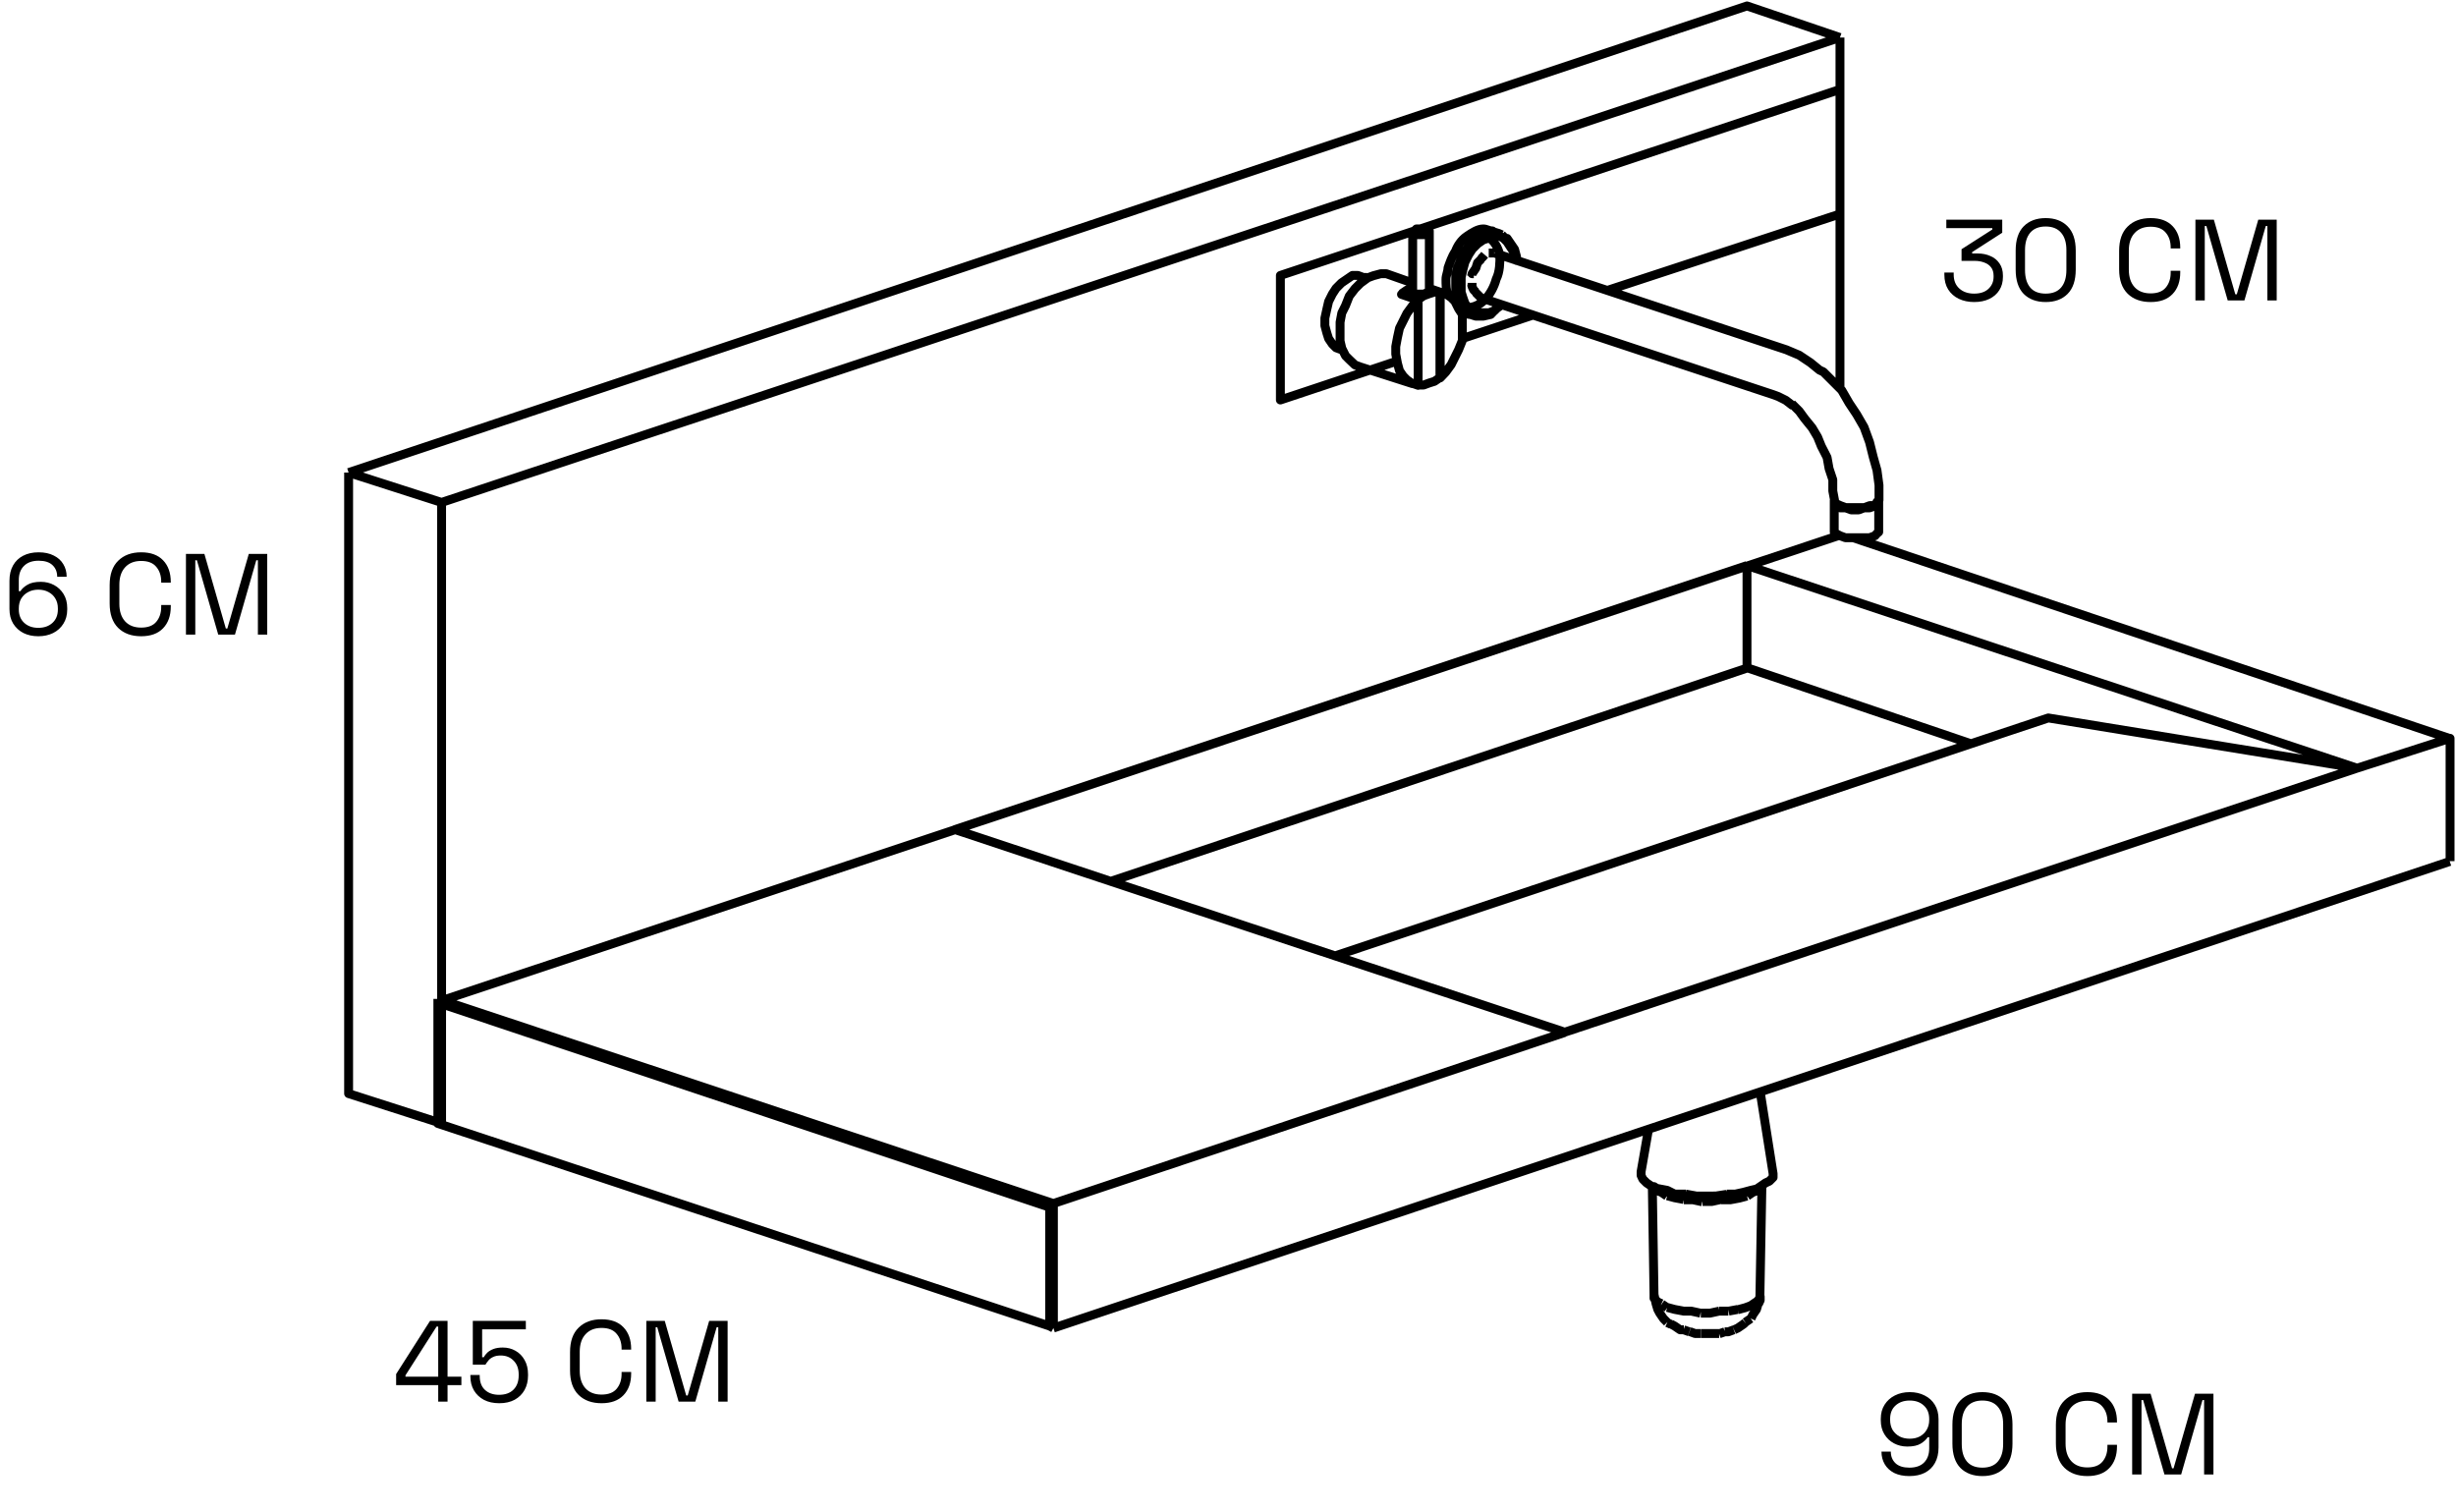 <svg width="723" height="445" viewBox="0 0 723 445" fill="none" xmlns="http://www.w3.org/2000/svg">
<path d="M11.271 187.288C9.642 187.288 8.183 186.971 6.893 186.338C5.626 185.682 4.619 184.754 3.873 183.555C3.148 182.355 2.786 180.93 2.786 179.278V170.997C2.786 169.209 3.137 167.693 3.839 166.449C4.54 165.204 5.524 164.254 6.791 163.598C8.081 162.919 9.608 162.58 11.373 162.58C13.116 162.58 14.598 162.896 15.82 163.53C17.064 164.141 18.003 164.989 18.637 166.075C19.293 167.139 19.621 168.372 19.621 169.775H16.838C16.838 168.372 16.385 167.241 15.48 166.381C14.575 165.498 13.206 165.057 11.373 165.057C9.518 165.057 8.081 165.566 7.063 166.584C6.045 167.58 5.536 168.96 5.536 170.725V174.017H6.011C6.418 173.339 7.097 172.716 8.047 172.151C8.998 171.562 10.321 171.268 12.018 171.268C13.444 171.268 14.745 171.585 15.921 172.219C17.098 172.852 18.037 173.746 18.738 174.9C19.44 176.054 19.791 177.423 19.791 179.007V179.414C19.791 181.02 19.417 182.412 18.671 183.589C17.947 184.765 16.94 185.682 15.65 186.338C14.36 186.971 12.901 187.288 11.271 187.288ZM11.271 184.811C12.991 184.811 14.383 184.324 15.446 183.351C16.51 182.378 17.041 181.054 17.041 179.38V179.109C17.041 177.977 16.793 177.004 16.295 176.19C15.819 175.375 15.152 174.742 14.292 174.289C13.432 173.814 12.425 173.576 11.271 173.576C10.14 173.576 9.145 173.814 8.285 174.289C7.425 174.742 6.746 175.375 6.248 176.19C5.773 177.004 5.536 177.977 5.536 179.109V179.38C5.536 181.054 6.067 182.378 7.131 183.351C8.194 184.324 9.575 184.811 11.271 184.811ZM41.551 187.288C38.723 187.288 36.471 186.474 34.797 184.844C33.123 183.193 32.285 180.794 32.285 177.649V172.219C32.285 169.073 33.123 166.686 34.797 165.057C36.471 163.405 38.723 162.58 41.551 162.58C44.357 162.58 46.507 163.36 48 164.921C49.516 166.483 50.274 168.621 50.274 171.336V171.506H47.457V171.234C47.457 169.447 46.97 167.987 45.997 166.856C45.047 165.702 43.565 165.125 41.551 165.125C39.537 165.125 37.965 165.747 36.833 166.992C35.702 168.214 35.136 169.933 35.136 172.151V177.717C35.136 179.934 35.702 181.665 36.833 182.91C37.965 184.132 39.537 184.743 41.551 184.743C43.565 184.743 45.047 184.177 45.997 183.046C46.97 181.892 47.457 180.421 47.457 178.633V178.09H50.274V178.532C50.274 181.247 49.516 183.385 48 184.946C46.507 186.508 44.357 187.288 41.551 187.288ZM54.74 186.813V163.055H60.171L66.484 185.014H66.925L73.238 163.055H78.668V186.813H75.919V164.921H75.444L69.165 186.813H64.244L57.965 164.921H57.49V186.813H54.74Z" fill="black"/>
<path d="M581.139 88.907C579.465 88.907 577.96 88.591 576.625 87.957C575.313 87.323 574.272 86.407 573.503 85.208C572.756 84.009 572.383 82.56 572.383 80.863V80.219H575.132V80.829C575.132 82.572 575.686 83.941 576.795 84.936C577.904 85.932 579.352 86.43 581.139 86.43C582.95 86.43 584.352 85.966 585.348 85.038C586.366 84.088 586.875 82.9 586.875 81.474V81.203C586.875 80.162 586.626 79.325 586.129 78.691C585.631 78.035 584.952 77.56 584.092 77.266C583.255 76.949 582.327 76.791 581.309 76.791H577.44V73.363L586.502 67.559V67.151H572.96V64.674H589.421V68.509L580.562 74.211V74.618H582.259C583.594 74.618 584.816 74.867 585.925 75.365C587.056 75.84 587.95 76.564 588.606 77.537C589.285 78.488 589.625 79.687 589.625 81.135V81.508C589.625 83.002 589.274 84.303 588.572 85.411C587.871 86.52 586.887 87.38 585.62 87.991C584.352 88.602 582.859 88.907 581.139 88.907ZM602.2 88.907C599.507 88.907 597.358 88.115 595.751 86.531C594.167 84.925 593.375 82.526 593.375 79.336V73.77C593.375 70.602 594.167 68.215 595.751 66.608C597.358 65.002 599.507 64.199 602.2 64.199C604.915 64.199 607.065 65.002 608.649 66.608C610.255 68.215 611.058 70.602 611.058 73.77V79.336C611.058 82.526 610.255 84.925 608.649 86.531C607.065 88.115 604.915 88.907 602.2 88.907ZM602.2 86.43C604.236 86.43 605.764 85.819 606.782 84.597C607.8 83.375 608.309 81.667 608.309 79.472V73.6C608.309 71.405 607.789 69.708 606.748 68.509C605.707 67.287 604.191 66.676 602.2 66.676C600.209 66.676 598.693 67.287 597.652 68.509C596.634 69.731 596.125 71.428 596.125 73.6V79.472C596.125 81.689 596.634 83.409 597.652 84.631C598.67 85.83 600.186 86.43 602.2 86.43ZM633.101 88.907C630.273 88.907 628.022 88.093 626.347 86.464C624.673 84.812 623.836 82.413 623.836 79.268V73.838C623.836 70.693 624.673 68.305 626.347 66.676C628.022 65.025 630.273 64.199 633.101 64.199C635.907 64.199 638.057 64.979 639.55 66.541C641.066 68.102 641.824 70.24 641.824 72.955V73.125H639.007V72.853C639.007 71.066 638.521 69.606 637.548 68.475C636.597 67.321 635.115 66.744 633.101 66.744C631.088 66.744 629.515 67.366 628.384 68.611C627.252 69.833 626.687 71.552 626.687 73.77V79.336C626.687 81.553 627.252 83.284 628.384 84.529C629.515 85.751 631.088 86.362 633.101 86.362C635.115 86.362 636.597 85.796 637.548 84.665C638.521 83.511 639.007 82.04 639.007 80.252V79.709H641.824V80.151C641.824 82.866 641.066 85.004 639.55 86.565C638.057 88.127 635.907 88.907 633.101 88.907ZM646.291 88.432V64.674H651.721L658.034 86.633H658.475L664.788 64.674H670.219V88.432H667.47V66.541H666.994L660.715 88.432H655.794L649.515 66.541H649.04V88.432H646.291Z" fill="black"/>
<path d="M129.002 412.585V407.731H116.613V404.473L126.592 388.827H131.751V405.254H135.824V407.731H131.751V412.585H129.002ZM119.363 405.254H129.002V390.49H128.527L119.363 404.847V405.254ZM146.99 413.06C145.248 413.06 143.743 412.732 142.476 412.076C141.209 411.397 140.225 410.469 139.523 409.293C138.822 408.094 138.471 406.713 138.471 405.152V404.745H141.22V405.05C141.22 406.838 141.741 408.207 142.782 409.157C143.822 410.107 145.203 410.582 146.922 410.582C148.732 410.582 150.147 410.073 151.165 409.055C152.183 408.037 152.692 406.645 152.692 404.88V404.575C152.692 402.878 152.194 401.532 151.199 400.536C150.226 399.518 148.959 399.009 147.397 399.009C146.492 399.009 145.746 399.156 145.157 399.45C144.569 399.722 144.105 400.072 143.766 400.502C143.426 400.909 143.144 401.305 142.917 401.69H139.184V388.827H154.796V391.304H141.933V399.518H142.408C142.657 399.065 142.996 398.624 143.426 398.194C143.879 397.764 144.479 397.402 145.225 397.108C145.972 396.814 146.9 396.667 148.008 396.667C149.389 396.667 150.633 396.984 151.742 397.617C152.873 398.251 153.767 399.156 154.423 400.332C155.102 401.509 155.441 402.912 155.441 404.541V404.914C155.441 406.521 155.102 407.935 154.423 409.157C153.744 410.379 152.771 411.34 151.504 412.042C150.237 412.721 148.732 413.06 146.99 413.06ZM177.077 413.06C174.249 413.06 171.997 412.246 170.323 410.616C168.649 408.965 167.812 406.566 167.812 403.421V397.991C167.812 394.845 168.649 392.458 170.323 390.829C171.997 389.177 174.249 388.351 177.077 388.351C179.883 388.351 182.033 389.132 183.526 390.693C185.042 392.255 185.8 394.393 185.8 397.108V397.278H182.983V397.006C182.983 395.219 182.496 393.759 181.523 392.628C180.573 391.474 179.091 390.897 177.077 390.897C175.063 390.897 173.491 391.519 172.36 392.764C171.228 393.986 170.663 395.705 170.663 397.923V403.489C170.663 405.706 171.228 407.437 172.36 408.682C173.491 409.904 175.063 410.515 177.077 410.515C179.091 410.515 180.573 409.949 181.523 408.818C182.496 407.664 182.983 406.193 182.983 404.405V403.862H185.8V404.303C185.8 407.019 185.042 409.157 183.526 410.718C182.033 412.279 179.883 413.06 177.077 413.06ZM190.267 412.585V388.827H195.697L202.01 410.786H202.451L208.764 388.827H214.195V412.585H211.445V390.693H210.97L204.691 412.585H199.77L193.491 390.693H193.016V412.585H190.267Z" fill="black"/>
<path d="M562.084 434.502C560.341 434.502 558.848 434.197 557.604 433.586C556.382 432.952 555.454 432.092 554.82 431.006C554.187 429.92 553.87 428.687 553.87 427.307H556.619C556.619 428.71 557.083 429.852 558.011 430.735C558.939 431.594 560.296 432.024 562.084 432.024C563.962 432.024 565.399 431.527 566.394 430.531C567.412 429.513 567.921 428.121 567.921 426.356V423.064H567.48C567.05 423.743 566.36 424.376 565.41 424.965C564.482 425.53 563.17 425.813 561.473 425.813C560.047 425.813 558.735 425.496 557.536 424.863C556.359 424.229 555.42 423.336 554.719 422.182C554.017 421.028 553.667 419.659 553.667 418.075V417.668C553.667 416.038 554.04 414.647 554.787 413.493C555.533 412.316 556.54 411.411 557.807 410.778C559.097 410.121 560.556 409.793 562.186 409.793C563.837 409.793 565.297 410.121 566.564 410.778C567.854 411.411 568.861 412.328 569.585 413.527C570.309 414.703 570.671 416.129 570.671 417.803V426.085C570.671 427.85 570.32 429.366 569.619 430.633C568.94 431.877 567.955 432.839 566.666 433.518C565.376 434.174 563.849 434.502 562.084 434.502ZM562.186 423.505C563.317 423.505 564.312 423.279 565.172 422.827C566.032 422.351 566.7 421.706 567.175 420.892C567.673 420.055 567.921 419.082 567.921 417.973V417.702C567.921 416.004 567.39 414.681 566.326 413.73C565.285 412.758 563.905 412.271 562.186 412.271C560.466 412.271 559.074 412.758 558.011 413.73C556.947 414.681 556.416 416.004 556.416 417.702V417.973C556.416 419.082 556.653 420.055 557.128 420.892C557.626 421.706 558.305 422.351 559.165 422.827C560.047 423.279 561.054 423.505 562.186 423.505ZM583.578 434.502C580.886 434.502 578.736 433.71 577.13 432.126C575.546 430.52 574.754 428.121 574.754 424.931V419.365C574.754 416.197 575.546 413.81 577.13 412.203C578.736 410.597 580.886 409.793 583.578 409.793C586.294 409.793 588.443 410.597 590.027 412.203C591.634 413.81 592.437 416.197 592.437 419.365V424.931C592.437 428.121 591.634 430.52 590.027 432.126C588.443 433.71 586.294 434.502 583.578 434.502ZM583.578 432.024C585.615 432.024 587.142 431.413 588.16 430.192C589.179 428.97 589.688 427.261 589.688 425.067V419.195C589.688 417 589.167 415.303 588.126 414.104C587.086 412.882 585.57 412.271 583.578 412.271C581.587 412.271 580.071 412.882 579.03 414.104C578.012 415.326 577.503 417.023 577.503 419.195V425.067C577.503 427.284 578.012 429.004 579.03 430.226C580.049 431.425 581.565 432.024 583.578 432.024ZM614.48 434.502C611.651 434.502 609.4 433.687 607.726 432.058C606.051 430.407 605.214 428.008 605.214 424.863V419.432C605.214 416.287 606.051 413.9 607.726 412.271C609.4 410.619 611.651 409.793 614.48 409.793C617.286 409.793 619.435 410.574 620.928 412.135C622.444 413.697 623.202 415.835 623.202 418.55V418.72H620.385V418.448C620.385 416.661 619.899 415.201 618.926 414.07C617.976 412.916 616.494 412.339 614.48 412.339C612.466 412.339 610.893 412.961 609.762 414.206C608.631 415.428 608.065 417.147 608.065 419.365V424.931C608.065 427.148 608.631 428.879 609.762 430.124C610.893 431.346 612.466 431.956 614.48 431.956C616.494 431.956 617.976 431.391 618.926 430.259C619.899 429.105 620.385 427.635 620.385 425.847V425.304H623.202V425.745C623.202 428.461 622.444 430.599 620.928 432.16C619.435 433.721 617.286 434.502 614.48 434.502ZM627.669 434.027V410.269H633.1L639.412 432.228H639.854L646.167 410.269H651.597V434.027H648.848V412.135H648.373L642.094 434.027H637.172L630.893 412.135H630.418V434.027H627.669Z" fill="black"/>
<path d="M129.996 294.548L541.146 157.695M721.252 217.421L545.539 158.287M541.653 62.996V114.443M541.653 62.996L473.226 85.467M541.653 62.996V26.333L376.922 81.075V117.738L411.389 106.249M451.854 92.564L430.481 99.66M429.974 91.465C430.481 91.465 431.072 92.057 431.579 92.057C431.917 92.394 432.283 92.564 432.677 92.564M442.054 69.079C440.956 68.487 439.858 68.487 439.351 67.981C438.253 67.981 437.662 67.389 436.648 67.389C435.043 67.389 433.353 68.487 431.748 69.586C430.143 70.684 429.045 72.373 428.454 73.978C427.355 75.584 426.849 77.273 426.257 78.878C426.257 79.976 425.666 81.075 425.666 82.173C425.666 83.778 425.666 85.467 426.257 87.073M442.054 69.079L443.153 70.177H443.659L444.758 71.782L445.856 73.387L446.447 75.584V76.682L445.856 76.175V74.485L444.758 72.88L443.659 71.191L442.561 70.093L441.463 69.501H439.858L438.253 70.093L436.648 70.599L435.043 71.698L433.438 73.303L432.34 74.992L431.241 77.189L430.65 79.385L430.143 81.581V85.974L430.65 87.579L431.241 89.269L432.34 90.874L433.438 91.465L435.043 92.057H438.337L439.942 91.465L441.548 89.86L442.054 89.269M442.054 69.079L439.858 68.487H438.253L436.648 69.079L434.451 70.177L432.846 71.782L431.241 73.978L430.143 76.175L429.045 78.878L428.538 81.075V85.974L429.045 88.171L430.143 90.367L431.241 91.465L432.846 92.564L434.451 93.07H436.648L438.844 92.564L440.449 90.874L442.054 89.776V89.184M433.86 84.876V85.383L434.451 85.974M435.972 76.175L436.563 75.584L437.07 74.992M433.86 85.467L433.353 84.369V83.271M438.253 74.485H439.858M433.86 80.568H433.353L434.451 78.963L434.958 77.358L436.057 76.259M433.269 84.369V83.778M433.269 80.568V81.159M434.367 86.059L434.874 86.566L435.972 87.664L521.885 116.133L523.49 116.724L525.687 117.822L527.883 119.512M527.461 118.836L529.657 121.032L531.262 123.229L533.459 125.932L535.064 128.635L536.162 131.339L537.852 134.633L538.443 137.928L539.541 141.222V144.517L540.048 147.22V147.727L540.639 148.318L541.738 148.825L543.343 149.417H548.834L550.439 148.825H552.044L552.551 147.727L553.142 147.22V142.827L552.551 138.435L551.452 134.549L550.354 130.156L548.749 125.763L546.553 121.962L544.356 118.667L542.16 114.865L539.457 112.162L536.753 109.459L535.655 108.952L532.952 106.756L529.657 104.559L525.856 102.954L439.942 74.485M425.581 86.481L427.186 87.579L428.285 88.677L429.383 90.874L430.481 92.564V100.251L429.383 102.954L428.285 105.151L427.186 107.347L425.581 109.543L423.976 111.233V86.059M395.507 102.954H394.916L393.311 102.363L392.213 101.265L391.115 99.66L390.608 98.055L390.016 95.858V93.662L390.608 90.958L391.115 88.762L392.213 86.566L393.311 84.876L394.916 83.271L396.521 82.173L398.126 81.075H399.731L401.336 81.666H402.435M423.976 86.059L425.581 86.566L420.682 84.876M423.976 86.059L420.682 84.96M415.782 112.838L417.472 113.429V88.255M415.782 83.271L408.095 80.568H406.49L404.293 81.159L402.688 81.75L400.492 83.356L398.887 84.96L397.197 87.157L396.099 89.945L395.001 92.141L394.494 94.844V100.335L395.001 102.532L396.099 104.728L397.197 105.826L398.887 107.431L400.492 108.023L415.782 112.922L414.177 111.824L413.079 110.726L411.981 109.121L411.389 106.925L410.882 104.221V102.025L411.389 99.322L411.981 96.618L413.079 94.422L414.177 92.226L415.782 90.029L417.472 88.34L412.572 86.65L414.177 85.552L415.782 85.045M415.782 84.876L414.177 85.383L412.572 86.481M415.698 68.487L416.289 69.079H417.387H418.485H419.583H420.175L420.682 68.487M417.387 88.171L412.487 86.481M430.566 90.367C433.269 90.958 435.465 89.86 437.155 88.171C438.76 86.481 439.858 84.369 440.449 82.173C441.548 79.976 441.548 77.273 441.548 75.077C440.956 72.88 439.942 70.684 437.662 69.586M128.897 295.14L309.003 355.372V387.135M128.897 295.14L129.996 295.647V330.705L102.625 321.919V139.11M128.897 295.14V294.042M128.897 295.14V330.705L309.003 390.346M309.003 390.346L310.101 390.937M309.003 390.346V355.288M309.003 390.346V387.051M310.101 390.937V354.274M310.101 390.937L721.167 253.577M310.101 354.274L128.897 294.042M310.101 354.274L460.639 303.925M128.897 294.042L129.996 294.633V147.896M514.282 166.481L281.125 244.2L460.639 303.841L693.881 226.122M514.282 166.481L693.881 226.122M514.282 166.481V196.555L580.513 219.026M693.881 226.122L721.252 217.336V253.493M693.881 226.122L602.983 211.338L392.804 281.455M326.574 259.575L514.367 196.639M541.653 11.043V26.418M541.653 11.043L514.282 1.75L102.625 139.11M541.653 11.043L129.996 147.896M129.996 147.896L102.625 139.11M508.285 351.486H510.988L513.691 350.895M488.094 349.881L490.798 350.388L492.994 351.486M492.994 351.486H496.289M492.994 351.486L490.798 350.895M496.204 351.486L498.992 351.993L501.695 352.584L504.99 351.993M516.563 350.388L518.168 349.29L519.773 348.191L520.872 347.685L521.97 346.586V345.488L518.168 321.412M486.32 349.29L484.715 348.191L483.617 347.093L483.11 345.995V344.897L485.307 332.31M486.405 349.29L488.01 349.881M486.405 349.29L487.503 350.388L489.108 350.979L490.713 352.077M486.405 349.29H486.912L488.517 350.388M508.285 351.571L504.99 352.077H502.287H498.992H495.697L492.994 351.571M513.776 350.979L516.479 350.388M490.798 384.939L489.193 383.841M486.912 381.053L487.503 383.756L488.01 385.446L488.601 386.544L489.7 388.149L490.798 389.247M486.912 381.053V382.151L488.01 383.25L489.108 383.756M486.912 381.053L486.405 348.783M517.662 383.841L518.168 382.743V381.644L517.662 382.743M517.577 383.756L517.07 385.446L515.972 387.051L515.465 388.149M510.396 391.444L508.791 392.035H507.693M510.481 391.444L511.579 390.937L513.184 389.839L513.776 389.332M507.778 392.035L506.088 392.627M506.088 392.542H503.892H502.287H500.682M500.597 392.542H498.992L497.387 391.951M497.302 392.035L495.613 391.444M495.697 391.444H494.599L492.994 390.346L491.896 389.754M491.896 389.839L490.798 389.332M515.381 388.149L513.776 389.247M511.579 385.53L513.776 384.939L515.381 384.348L516.986 383.25M511.579 385.446L508.876 385.953M508.791 385.953H506.004M506.088 385.953L503.385 386.544H500.682M501.104 353.767L498.401 353.176H495.697M500.597 386.544L497.894 385.953H495.697L492.994 385.446L490.798 384.855M495.697 353.091L492.994 352.584L490.798 351.993M518.675 348.783L518.084 381.644M517.577 382.743L517.07 383.25M514.367 352.077L515.972 350.979L517.577 350.388L518.675 349.29M514.282 352.077L512.086 352.669L509.383 353.176H506.679M501.188 353.683H503.892L506.595 353.091M510.481 351.571L513.184 350.979L515.381 350.388L517.577 349.881M510.481 351.486L507.778 351.993M507.778 352.077H505.074M490.798 350.979L488.601 350.388M519.267 348.783L517.662 349.881M540.048 147.305V148.403L540.639 148.91L541.738 149.501H543.343L544.948 150.092H547.144L548.749 149.501H550.354L551.959 148.91L552.466 148.403L553.057 147.812V156.597L552.466 157.104L551.959 157.695L550.354 158.287H543.258L541.653 157.695L540.555 157.104L539.963 156.597V147.305H540.048ZM419.077 87.073L417.472 88.171V113.345H419.077L420.682 112.754L422.287 112.247L423.892 111.148V85.974H422.287L420.682 86.481L419.077 87.073ZM415.782 68.487L416.373 67.981L416.965 67.389H419.161L420.259 67.981H420.766V86.059H420.259L419.161 86.566H416.458L415.866 86.059V68.487H415.782Z" stroke="black" stroke-width="2.619" stroke-linejoin="round"/>
</svg>
